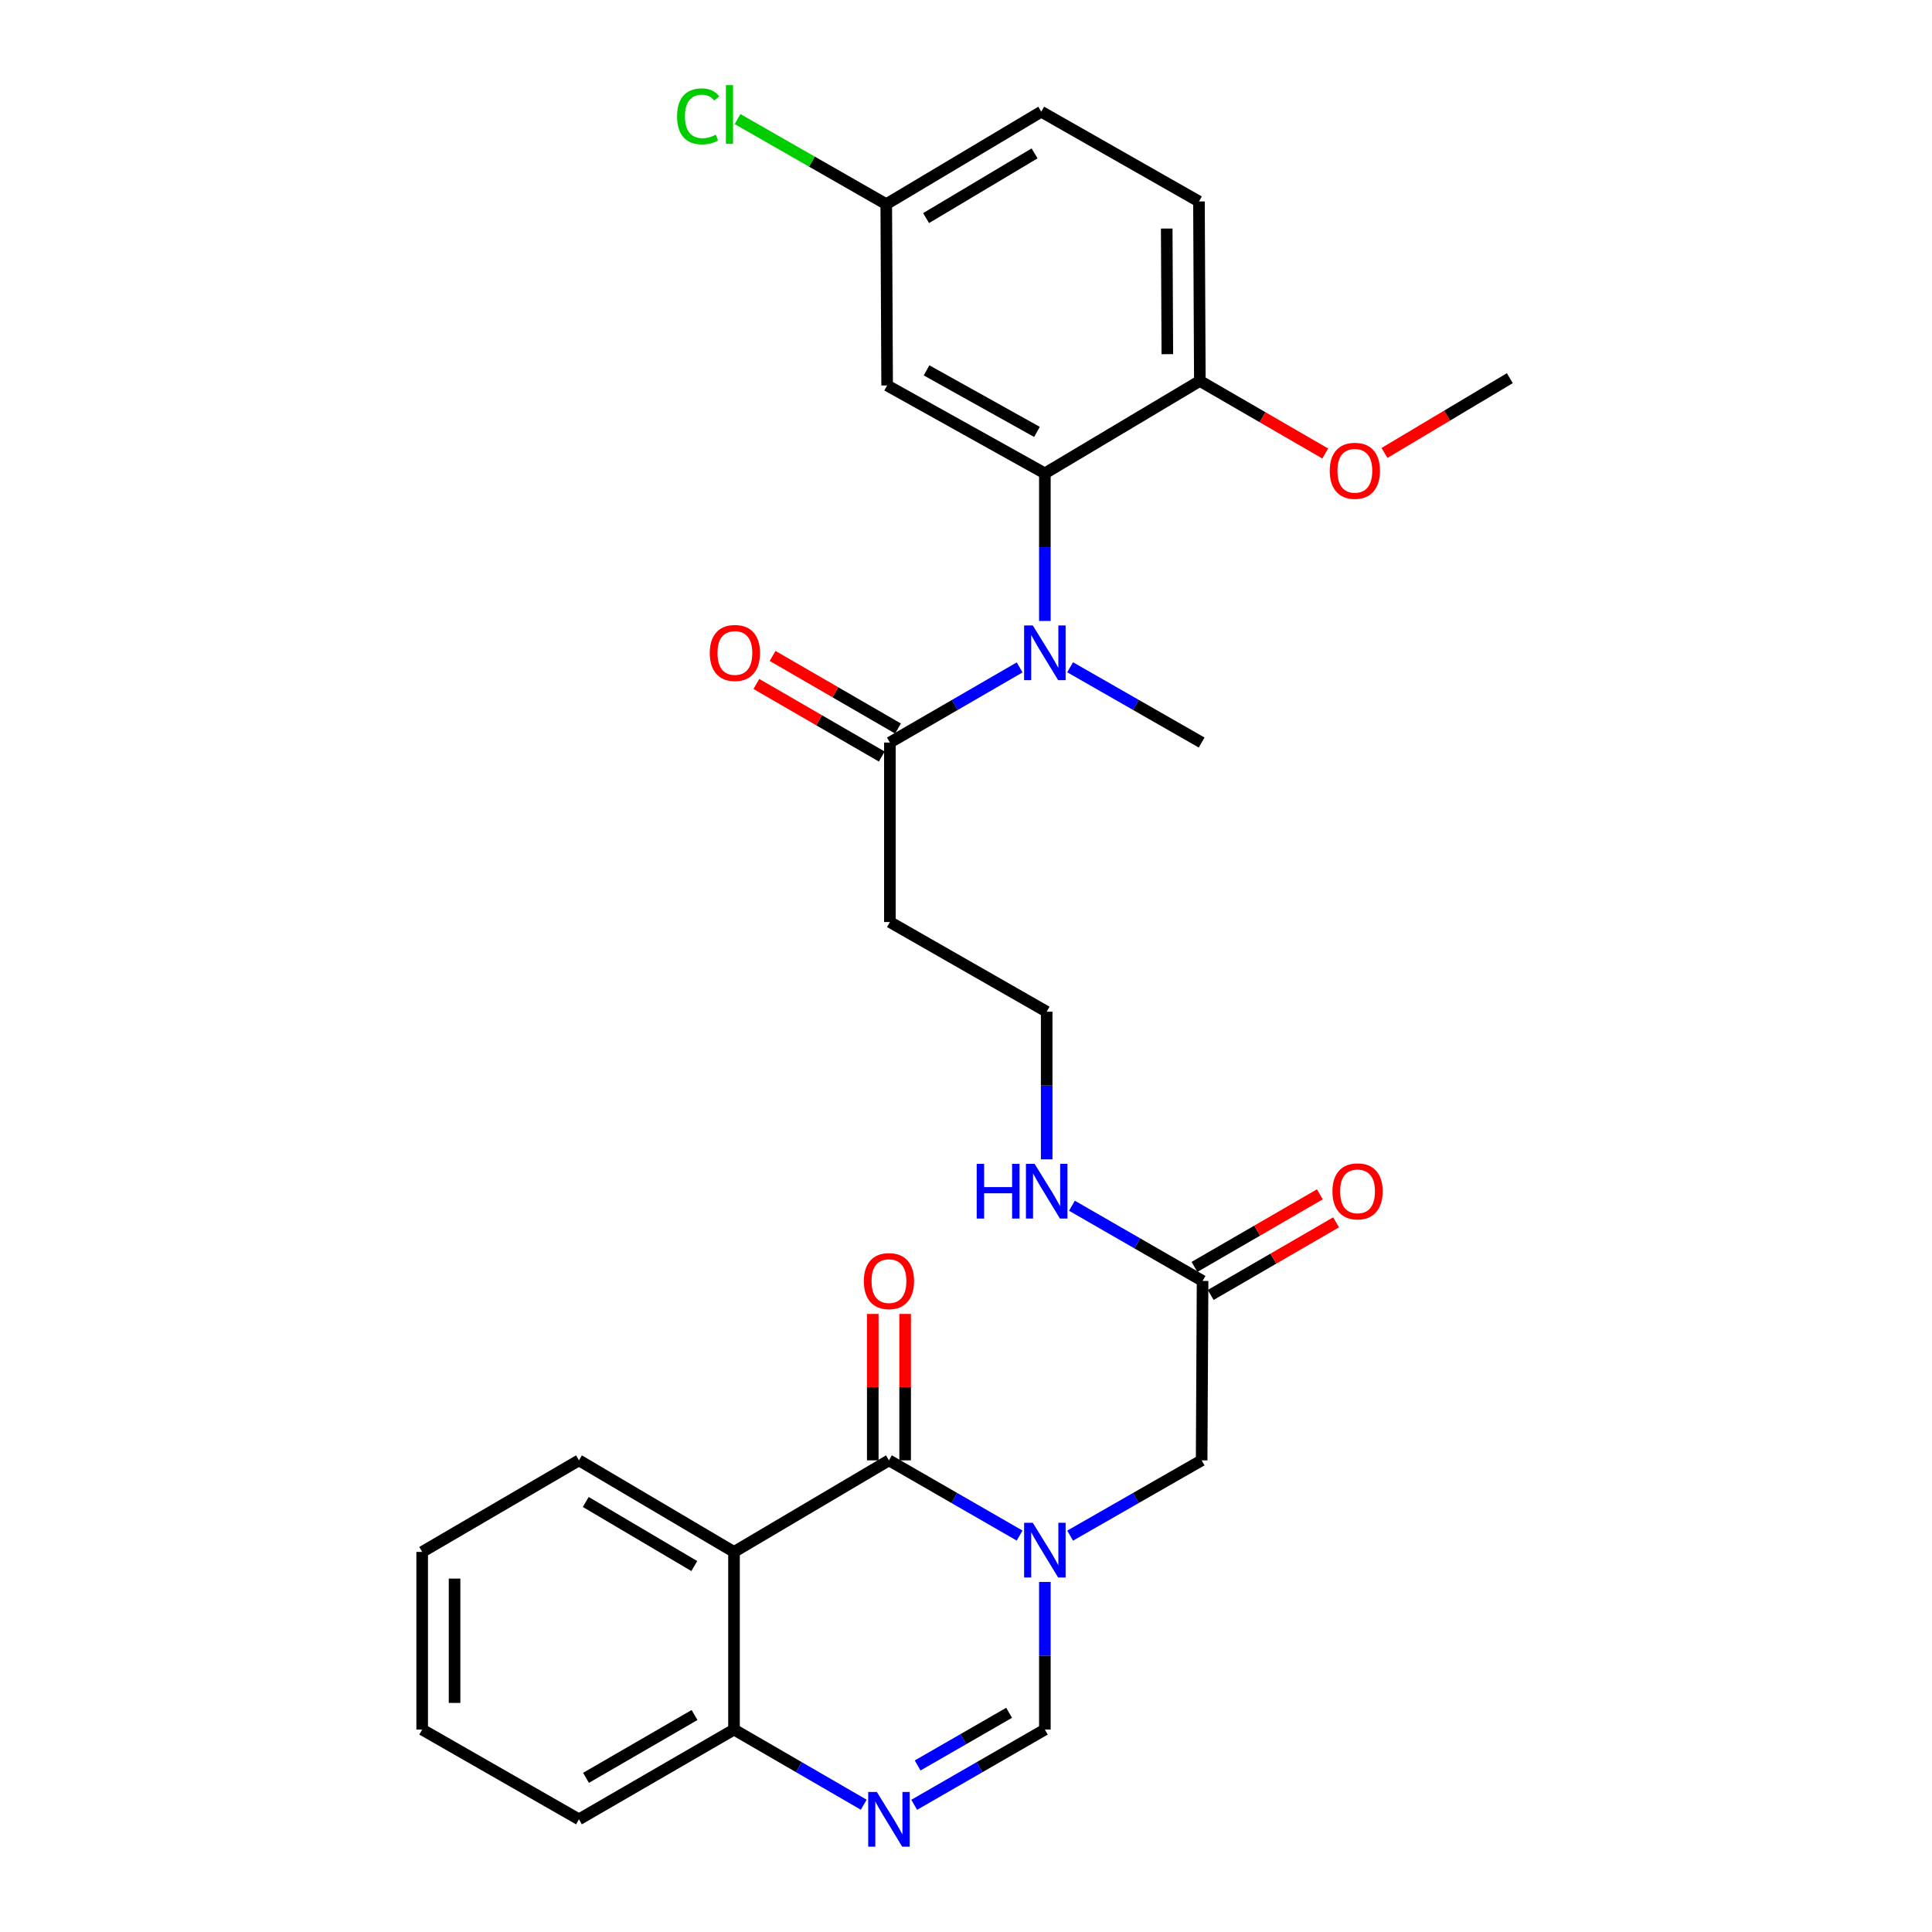 <?xml version='1.0' encoding='iso-8859-1'?>
<svg version='1.1' baseProfile='full'
              xmlns='http://www.w3.org/2000/svg'
                      xmlns:rdkit='http://www.rdkit.org/xml'
                      xmlns:xlink='http://www.w3.org/1999/xlink'
                  xml:space='preserve'
width='1000px' height='1000px' viewBox='0 0 1000 1000'>
<!-- END OF HEADER -->
<rect style='opacity:1.0;fill:#FFFFFF;stroke:none' width='1000' height='1000' x='0' y='0'> </rect>
<path class='bond-0' d='M 527.752,794.811 L 493.936,775.342' style='fill:none;fill-rule:evenodd;stroke:#0000FF;stroke-width:6px;stroke-linecap:butt;stroke-linejoin:miter;stroke-opacity:1' />
<path class='bond-0' d='M 493.936,775.342 L 460.12,755.873' style='fill:none;fill-rule:evenodd;stroke:#000000;stroke-width:6px;stroke-linecap:butt;stroke-linejoin:miter;stroke-opacity:1' />
<path class='bond-3' d='M 540.82,818.817 L 540.82,857.019' style='fill:none;fill-rule:evenodd;stroke:#0000FF;stroke-width:6px;stroke-linecap:butt;stroke-linejoin:miter;stroke-opacity:1' />
<path class='bond-3' d='M 540.82,857.019 L 540.82,895.221' style='fill:none;fill-rule:evenodd;stroke:#000000;stroke-width:6px;stroke-linecap:butt;stroke-linejoin:miter;stroke-opacity:1' />
<path class='bond-8' d='M 553.898,794.847 L 587.933,775.36' style='fill:none;fill-rule:evenodd;stroke:#0000FF;stroke-width:6px;stroke-linecap:butt;stroke-linejoin:miter;stroke-opacity:1' />
<path class='bond-8' d='M 587.933,775.36 L 621.968,755.873' style='fill:none;fill-rule:evenodd;stroke:#000000;stroke-width:6px;stroke-linecap:butt;stroke-linejoin:miter;stroke-opacity:1' />
<path class='bond-1' d='M 460.12,755.873 L 379.922,803.275' style='fill:none;fill-rule:evenodd;stroke:#000000;stroke-width:6px;stroke-linecap:butt;stroke-linejoin:miter;stroke-opacity:1' />
<path class='bond-12' d='M 468.498,755.873 L 468.498,717.984' style='fill:none;fill-rule:evenodd;stroke:#000000;stroke-width:6px;stroke-linecap:butt;stroke-linejoin:miter;stroke-opacity:1' />
<path class='bond-12' d='M 468.498,717.984 L 468.498,680.096' style='fill:none;fill-rule:evenodd;stroke:#FF0000;stroke-width:6px;stroke-linecap:butt;stroke-linejoin:miter;stroke-opacity:1' />
<path class='bond-12' d='M 451.742,755.873 L 451.742,717.984' style='fill:none;fill-rule:evenodd;stroke:#000000;stroke-width:6px;stroke-linecap:butt;stroke-linejoin:miter;stroke-opacity:1' />
<path class='bond-12' d='M 451.742,717.984 L 451.742,680.096' style='fill:none;fill-rule:evenodd;stroke:#FF0000;stroke-width:6px;stroke-linecap:butt;stroke-linejoin:miter;stroke-opacity:1' />
<path class='bond-20' d='M 379.922,803.275 L 299.668,755.873' style='fill:none;fill-rule:evenodd;stroke:#000000;stroke-width:6px;stroke-linecap:butt;stroke-linejoin:miter;stroke-opacity:1' />
<path class='bond-20' d='M 359.362,810.592 L 303.184,777.411' style='fill:none;fill-rule:evenodd;stroke:#000000;stroke-width:6px;stroke-linecap:butt;stroke-linejoin:miter;stroke-opacity:1' />
<path class='bond-29' d='M 379.922,803.275 L 379.922,895.221' style='fill:none;fill-rule:evenodd;stroke:#000000;stroke-width:6px;stroke-linecap:butt;stroke-linejoin:miter;stroke-opacity:1' />
<path class='bond-2' d='M 473.188,934.159 L 507.004,914.69' style='fill:none;fill-rule:evenodd;stroke:#0000FF;stroke-width:6px;stroke-linecap:butt;stroke-linejoin:miter;stroke-opacity:1' />
<path class='bond-2' d='M 507.004,914.69 L 540.82,895.221' style='fill:none;fill-rule:evenodd;stroke:#000000;stroke-width:6px;stroke-linecap:butt;stroke-linejoin:miter;stroke-opacity:1' />
<path class='bond-2' d='M 474.972,913.797 L 498.644,900.169' style='fill:none;fill-rule:evenodd;stroke:#0000FF;stroke-width:6px;stroke-linecap:butt;stroke-linejoin:miter;stroke-opacity:1' />
<path class='bond-2' d='M 498.644,900.169 L 522.315,886.54' style='fill:none;fill-rule:evenodd;stroke:#000000;stroke-width:6px;stroke-linecap:butt;stroke-linejoin:miter;stroke-opacity:1' />
<path class='bond-7' d='M 447.063,934.118 L 413.492,914.67' style='fill:none;fill-rule:evenodd;stroke:#0000FF;stroke-width:6px;stroke-linecap:butt;stroke-linejoin:miter;stroke-opacity:1' />
<path class='bond-7' d='M 413.492,914.67 L 379.922,895.221' style='fill:none;fill-rule:evenodd;stroke:#000000;stroke-width:6px;stroke-linecap:butt;stroke-linejoin:miter;stroke-opacity:1' />
<path class='bond-4' d='M 540.82,245.016 L 540.82,283.214' style='fill:none;fill-rule:evenodd;stroke:#000000;stroke-width:6px;stroke-linecap:butt;stroke-linejoin:miter;stroke-opacity:1' />
<path class='bond-4' d='M 540.82,283.214 L 540.82,321.412' style='fill:none;fill-rule:evenodd;stroke:#0000FF;stroke-width:6px;stroke-linecap:butt;stroke-linejoin:miter;stroke-opacity:1' />
<path class='bond-9' d='M 540.82,245.016 L 459.18,199.504' style='fill:none;fill-rule:evenodd;stroke:#000000;stroke-width:6px;stroke-linecap:butt;stroke-linejoin:miter;stroke-opacity:1' />
<path class='bond-9' d='M 536.733,223.554 L 479.585,191.695' style='fill:none;fill-rule:evenodd;stroke:#000000;stroke-width:6px;stroke-linecap:butt;stroke-linejoin:miter;stroke-opacity:1' />
<path class='bond-11' d='M 540.82,245.016 L 621.037,197.168' style='fill:none;fill-rule:evenodd;stroke:#000000;stroke-width:6px;stroke-linecap:butt;stroke-linejoin:miter;stroke-opacity:1' />
<path class='bond-5' d='M 527.763,345.453 L 494.184,364.895' style='fill:none;fill-rule:evenodd;stroke:#0000FF;stroke-width:6px;stroke-linecap:butt;stroke-linejoin:miter;stroke-opacity:1' />
<path class='bond-5' d='M 494.184,364.895 L 460.604,384.337' style='fill:none;fill-rule:evenodd;stroke:#000000;stroke-width:6px;stroke-linecap:butt;stroke-linejoin:miter;stroke-opacity:1' />
<path class='bond-24' d='M 553.898,345.378 L 587.933,364.857' style='fill:none;fill-rule:evenodd;stroke:#0000FF;stroke-width:6px;stroke-linecap:butt;stroke-linejoin:miter;stroke-opacity:1' />
<path class='bond-24' d='M 587.933,364.857 L 621.968,384.337' style='fill:none;fill-rule:evenodd;stroke:#000000;stroke-width:6px;stroke-linecap:butt;stroke-linejoin:miter;stroke-opacity:1' />
<path class='bond-6' d='M 460.604,384.337 L 460.604,477.242' style='fill:none;fill-rule:evenodd;stroke:#000000;stroke-width:6px;stroke-linecap:butt;stroke-linejoin:miter;stroke-opacity:1' />
<path class='bond-14' d='M 464.801,377.086 L 432.347,358.298' style='fill:none;fill-rule:evenodd;stroke:#000000;stroke-width:6px;stroke-linecap:butt;stroke-linejoin:miter;stroke-opacity:1' />
<path class='bond-14' d='M 432.347,358.298 L 399.893,339.51' style='fill:none;fill-rule:evenodd;stroke:#FF0000;stroke-width:6px;stroke-linecap:butt;stroke-linejoin:miter;stroke-opacity:1' />
<path class='bond-14' d='M 456.406,391.588 L 423.952,372.8' style='fill:none;fill-rule:evenodd;stroke:#000000;stroke-width:6px;stroke-linecap:butt;stroke-linejoin:miter;stroke-opacity:1' />
<path class='bond-14' d='M 423.952,372.8 L 391.498,354.012' style='fill:none;fill-rule:evenodd;stroke:#FF0000;stroke-width:6px;stroke-linecap:butt;stroke-linejoin:miter;stroke-opacity:1' />
<path class='bond-25' d='M 379.922,895.221 L 299.668,941.683' style='fill:none;fill-rule:evenodd;stroke:#000000;stroke-width:6px;stroke-linecap:butt;stroke-linejoin:miter;stroke-opacity:1' />
<path class='bond-25' d='M 359.488,887.689 L 303.31,920.212' style='fill:none;fill-rule:evenodd;stroke:#000000;stroke-width:6px;stroke-linecap:butt;stroke-linejoin:miter;stroke-opacity:1' />
<path class='bond-10' d='M 621.968,755.873 L 622.452,663.014' style='fill:none;fill-rule:evenodd;stroke:#000000;stroke-width:6px;stroke-linecap:butt;stroke-linejoin:miter;stroke-opacity:1' />
<path class='bond-18' d='M 459.18,199.504 L 458.723,105.678' style='fill:none;fill-rule:evenodd;stroke:#000000;stroke-width:6px;stroke-linecap:butt;stroke-linejoin:miter;stroke-opacity:1' />
<path class='bond-15' d='M 626.651,670.265 L 659.1,651.474' style='fill:none;fill-rule:evenodd;stroke:#000000;stroke-width:6px;stroke-linecap:butt;stroke-linejoin:miter;stroke-opacity:1' />
<path class='bond-15' d='M 659.1,651.474 L 691.55,632.682' style='fill:none;fill-rule:evenodd;stroke:#FF0000;stroke-width:6px;stroke-linecap:butt;stroke-linejoin:miter;stroke-opacity:1' />
<path class='bond-15' d='M 618.254,655.764 L 650.703,636.973' style='fill:none;fill-rule:evenodd;stroke:#000000;stroke-width:6px;stroke-linecap:butt;stroke-linejoin:miter;stroke-opacity:1' />
<path class='bond-15' d='M 650.703,636.973 L 683.153,618.182' style='fill:none;fill-rule:evenodd;stroke:#FF0000;stroke-width:6px;stroke-linecap:butt;stroke-linejoin:miter;stroke-opacity:1' />
<path class='bond-16' d='M 622.452,663.014 L 588.64,643.55' style='fill:none;fill-rule:evenodd;stroke:#000000;stroke-width:6px;stroke-linecap:butt;stroke-linejoin:miter;stroke-opacity:1' />
<path class='bond-16' d='M 588.64,643.55 L 554.828,624.085' style='fill:none;fill-rule:evenodd;stroke:#0000FF;stroke-width:6px;stroke-linecap:butt;stroke-linejoin:miter;stroke-opacity:1' />
<path class='bond-17' d='M 621.037,197.168 L 620.581,104.281' style='fill:none;fill-rule:evenodd;stroke:#000000;stroke-width:6px;stroke-linecap:butt;stroke-linejoin:miter;stroke-opacity:1' />
<path class='bond-17' d='M 604.213,183.317 L 603.893,118.296' style='fill:none;fill-rule:evenodd;stroke:#000000;stroke-width:6px;stroke-linecap:butt;stroke-linejoin:miter;stroke-opacity:1' />
<path class='bond-23' d='M 621.037,197.168 L 653.496,215.952' style='fill:none;fill-rule:evenodd;stroke:#000000;stroke-width:6px;stroke-linecap:butt;stroke-linejoin:miter;stroke-opacity:1' />
<path class='bond-23' d='M 653.496,215.952 L 685.955,234.737' style='fill:none;fill-rule:evenodd;stroke:#FF0000;stroke-width:6px;stroke-linecap:butt;stroke-linejoin:miter;stroke-opacity:1' />
<path class='bond-13' d='M 460.604,477.242 L 541.761,523.657' style='fill:none;fill-rule:evenodd;stroke:#000000;stroke-width:6px;stroke-linecap:butt;stroke-linejoin:miter;stroke-opacity:1' />
<path class='bond-19' d='M 541.761,600.079 L 541.761,561.868' style='fill:none;fill-rule:evenodd;stroke:#0000FF;stroke-width:6px;stroke-linecap:butt;stroke-linejoin:miter;stroke-opacity:1' />
<path class='bond-19' d='M 541.761,561.868 L 541.761,523.657' style='fill:none;fill-rule:evenodd;stroke:#000000;stroke-width:6px;stroke-linecap:butt;stroke-linejoin:miter;stroke-opacity:1' />
<path class='bond-21' d='M 620.581,104.281 L 538.949,57.819' style='fill:none;fill-rule:evenodd;stroke:#000000;stroke-width:6px;stroke-linecap:butt;stroke-linejoin:miter;stroke-opacity:1' />
<path class='bond-22' d='M 458.723,105.678 L 420.238,83.656' style='fill:none;fill-rule:evenodd;stroke:#000000;stroke-width:6px;stroke-linecap:butt;stroke-linejoin:miter;stroke-opacity:1' />
<path class='bond-22' d='M 420.238,83.656 L 381.753,61.634' style='fill:none;fill-rule:evenodd;stroke:#00CC00;stroke-width:6px;stroke-linecap:butt;stroke-linejoin:miter;stroke-opacity:1' />
<path class='bond-31' d='M 458.723,105.678 L 538.949,57.819' style='fill:none;fill-rule:evenodd;stroke:#000000;stroke-width:6px;stroke-linecap:butt;stroke-linejoin:miter;stroke-opacity:1' />
<path class='bond-31' d='M 479.342,112.889 L 535.5,79.388' style='fill:none;fill-rule:evenodd;stroke:#000000;stroke-width:6px;stroke-linecap:butt;stroke-linejoin:miter;stroke-opacity:1' />
<path class='bond-27' d='M 299.668,755.873 L 218.52,803.275' style='fill:none;fill-rule:evenodd;stroke:#000000;stroke-width:6px;stroke-linecap:butt;stroke-linejoin:miter;stroke-opacity:1' />
<path class='bond-26' d='M 716.607,234.451 L 749.044,215.097' style='fill:none;fill-rule:evenodd;stroke:#FF0000;stroke-width:6px;stroke-linecap:butt;stroke-linejoin:miter;stroke-opacity:1' />
<path class='bond-26' d='M 749.044,215.097 L 781.48,195.743' style='fill:none;fill-rule:evenodd;stroke:#000000;stroke-width:6px;stroke-linecap:butt;stroke-linejoin:miter;stroke-opacity:1' />
<path class='bond-28' d='M 299.668,941.683 L 218.52,895.221' style='fill:none;fill-rule:evenodd;stroke:#000000;stroke-width:6px;stroke-linecap:butt;stroke-linejoin:miter;stroke-opacity:1' />
<path class='bond-30' d='M 218.52,803.275 L 218.52,895.221' style='fill:none;fill-rule:evenodd;stroke:#000000;stroke-width:6px;stroke-linecap:butt;stroke-linejoin:miter;stroke-opacity:1' />
<path class='bond-30' d='M 235.277,817.067 L 235.277,881.429' style='fill:none;fill-rule:evenodd;stroke:#000000;stroke-width:6px;stroke-linecap:butt;stroke-linejoin:miter;stroke-opacity:1' />
<path  class='atom-0' d='M 534.56 788.175
L 543.84 803.175
Q 544.76 804.655, 546.24 807.335
Q 547.72 810.015, 547.8 810.175
L 547.8 788.175
L 551.56 788.175
L 551.56 816.495
L 547.68 816.495
L 537.72 800.095
Q 536.56 798.175, 535.32 795.975
Q 534.12 793.775, 533.76 793.095
L 533.76 816.495
L 530.08 816.495
L 530.08 788.175
L 534.56 788.175
' fill='#0000FF'/>
<path  class='atom-3' d='M 453.86 927.523
L 463.14 942.523
Q 464.06 944.003, 465.54 946.683
Q 467.02 949.363, 467.1 949.523
L 467.1 927.523
L 470.86 927.523
L 470.86 955.843
L 466.98 955.843
L 457.02 939.443
Q 455.86 937.523, 454.62 935.323
Q 453.42 933.123, 453.06 932.443
L 453.06 955.843
L 449.38 955.843
L 449.38 927.523
L 453.86 927.523
' fill='#0000FF'/>
<path  class='atom-6' d='M 534.56 323.733
L 543.84 338.733
Q 544.76 340.213, 546.24 342.893
Q 547.72 345.573, 547.8 345.733
L 547.8 323.733
L 551.56 323.733
L 551.56 352.053
L 547.68 352.053
L 537.72 335.653
Q 536.56 333.733, 535.32 331.533
Q 534.12 329.333, 533.76 328.653
L 533.76 352.053
L 530.08 352.053
L 530.08 323.733
L 534.56 323.733
' fill='#0000FF'/>
<path  class='atom-13' d='M 447.12 663.094
Q 447.12 656.294, 450.48 652.494
Q 453.84 648.694, 460.12 648.694
Q 466.4 648.694, 469.76 652.494
Q 473.12 656.294, 473.12 663.094
Q 473.12 669.974, 469.72 673.894
Q 466.32 677.774, 460.12 677.774
Q 453.88 677.774, 450.48 673.894
Q 447.12 670.014, 447.12 663.094
M 460.12 674.574
Q 464.44 674.574, 466.76 671.694
Q 469.12 668.774, 469.12 663.094
Q 469.12 657.534, 466.76 654.734
Q 464.44 651.894, 460.12 651.894
Q 455.8 651.894, 453.44 654.694
Q 451.12 657.494, 451.12 663.094
Q 451.12 668.814, 453.44 671.694
Q 455.8 674.574, 460.12 674.574
' fill='#FF0000'/>
<path  class='atom-15' d='M 367.378 337.973
Q 367.378 331.173, 370.738 327.373
Q 374.098 323.573, 380.378 323.573
Q 386.658 323.573, 390.018 327.373
Q 393.378 331.173, 393.378 337.973
Q 393.378 344.853, 389.978 348.773
Q 386.578 352.653, 380.378 352.653
Q 374.138 352.653, 370.738 348.773
Q 367.378 344.893, 367.378 337.973
M 380.378 349.453
Q 384.698 349.453, 387.018 346.573
Q 389.378 343.653, 389.378 337.973
Q 389.378 332.413, 387.018 329.613
Q 384.698 326.773, 380.378 326.773
Q 376.058 326.773, 373.698 329.573
Q 371.378 332.373, 371.378 337.973
Q 371.378 343.693, 373.698 346.573
Q 376.058 349.453, 380.378 349.453
' fill='#FF0000'/>
<path  class='atom-16' d='M 689.669 616.642
Q 689.669 609.842, 693.029 606.042
Q 696.389 602.242, 702.669 602.242
Q 708.949 602.242, 712.309 606.042
Q 715.669 609.842, 715.669 616.642
Q 715.669 623.522, 712.269 627.442
Q 708.869 631.322, 702.669 631.322
Q 696.429 631.322, 693.029 627.442
Q 689.669 623.562, 689.669 616.642
M 702.669 628.122
Q 706.989 628.122, 709.309 625.242
Q 711.669 622.322, 711.669 616.642
Q 711.669 611.082, 709.309 608.282
Q 706.989 605.442, 702.669 605.442
Q 698.349 605.442, 695.989 608.242
Q 693.669 611.042, 693.669 616.642
Q 693.669 622.362, 695.989 625.242
Q 698.349 628.122, 702.669 628.122
' fill='#FF0000'/>
<path  class='atom-17' d='M 505.541 602.402
L 509.381 602.402
L 509.381 614.442
L 523.861 614.442
L 523.861 602.402
L 527.701 602.402
L 527.701 630.722
L 523.861 630.722
L 523.861 617.642
L 509.381 617.642
L 509.381 630.722
L 505.541 630.722
L 505.541 602.402
' fill='#0000FF'/>
<path  class='atom-17' d='M 535.501 602.402
L 544.781 617.402
Q 545.701 618.882, 547.181 621.562
Q 548.661 624.242, 548.741 624.402
L 548.741 602.402
L 552.501 602.402
L 552.501 630.722
L 548.621 630.722
L 538.661 614.322
Q 537.501 612.402, 536.261 610.202
Q 535.061 608.002, 534.701 607.322
L 534.701 630.722
L 531.021 630.722
L 531.021 602.402
L 535.501 602.402
' fill='#0000FF'/>
<path  class='atom-23' d='M 350.456 60.224
Q 350.456 53.184, 353.736 49.504
Q 357.056 45.784, 363.336 45.784
Q 369.176 45.784, 372.296 49.904
L 369.656 52.064
Q 367.376 49.064, 363.336 49.064
Q 359.056 49.064, 356.776 51.944
Q 354.536 54.784, 354.536 60.224
Q 354.536 65.824, 356.856 68.704
Q 359.216 71.584, 363.776 71.584
Q 366.896 71.584, 370.536 69.704
L 371.656 72.704
Q 370.176 73.664, 367.936 74.224
Q 365.696 74.784, 363.216 74.784
Q 357.056 74.784, 353.736 71.024
Q 350.456 67.264, 350.456 60.224
' fill='#00CC00'/>
<path  class='atom-23' d='M 375.736 44.064
L 379.416 44.064
L 379.416 74.424
L 375.736 74.424
L 375.736 44.064
' fill='#00CC00'/>
<path  class='atom-24' d='M 688.272 243.681
Q 688.272 236.881, 691.632 233.081
Q 694.992 229.281, 701.272 229.281
Q 707.552 229.281, 710.912 233.081
Q 714.272 236.881, 714.272 243.681
Q 714.272 250.561, 710.872 254.481
Q 707.472 258.361, 701.272 258.361
Q 695.032 258.361, 691.632 254.481
Q 688.272 250.601, 688.272 243.681
M 701.272 255.161
Q 705.592 255.161, 707.912 252.281
Q 710.272 249.361, 710.272 243.681
Q 710.272 238.121, 707.912 235.321
Q 705.592 232.481, 701.272 232.481
Q 696.952 232.481, 694.592 235.281
Q 692.272 238.081, 692.272 243.681
Q 692.272 249.401, 694.592 252.281
Q 696.952 255.161, 701.272 255.161
' fill='#FF0000'/>
</svg>
